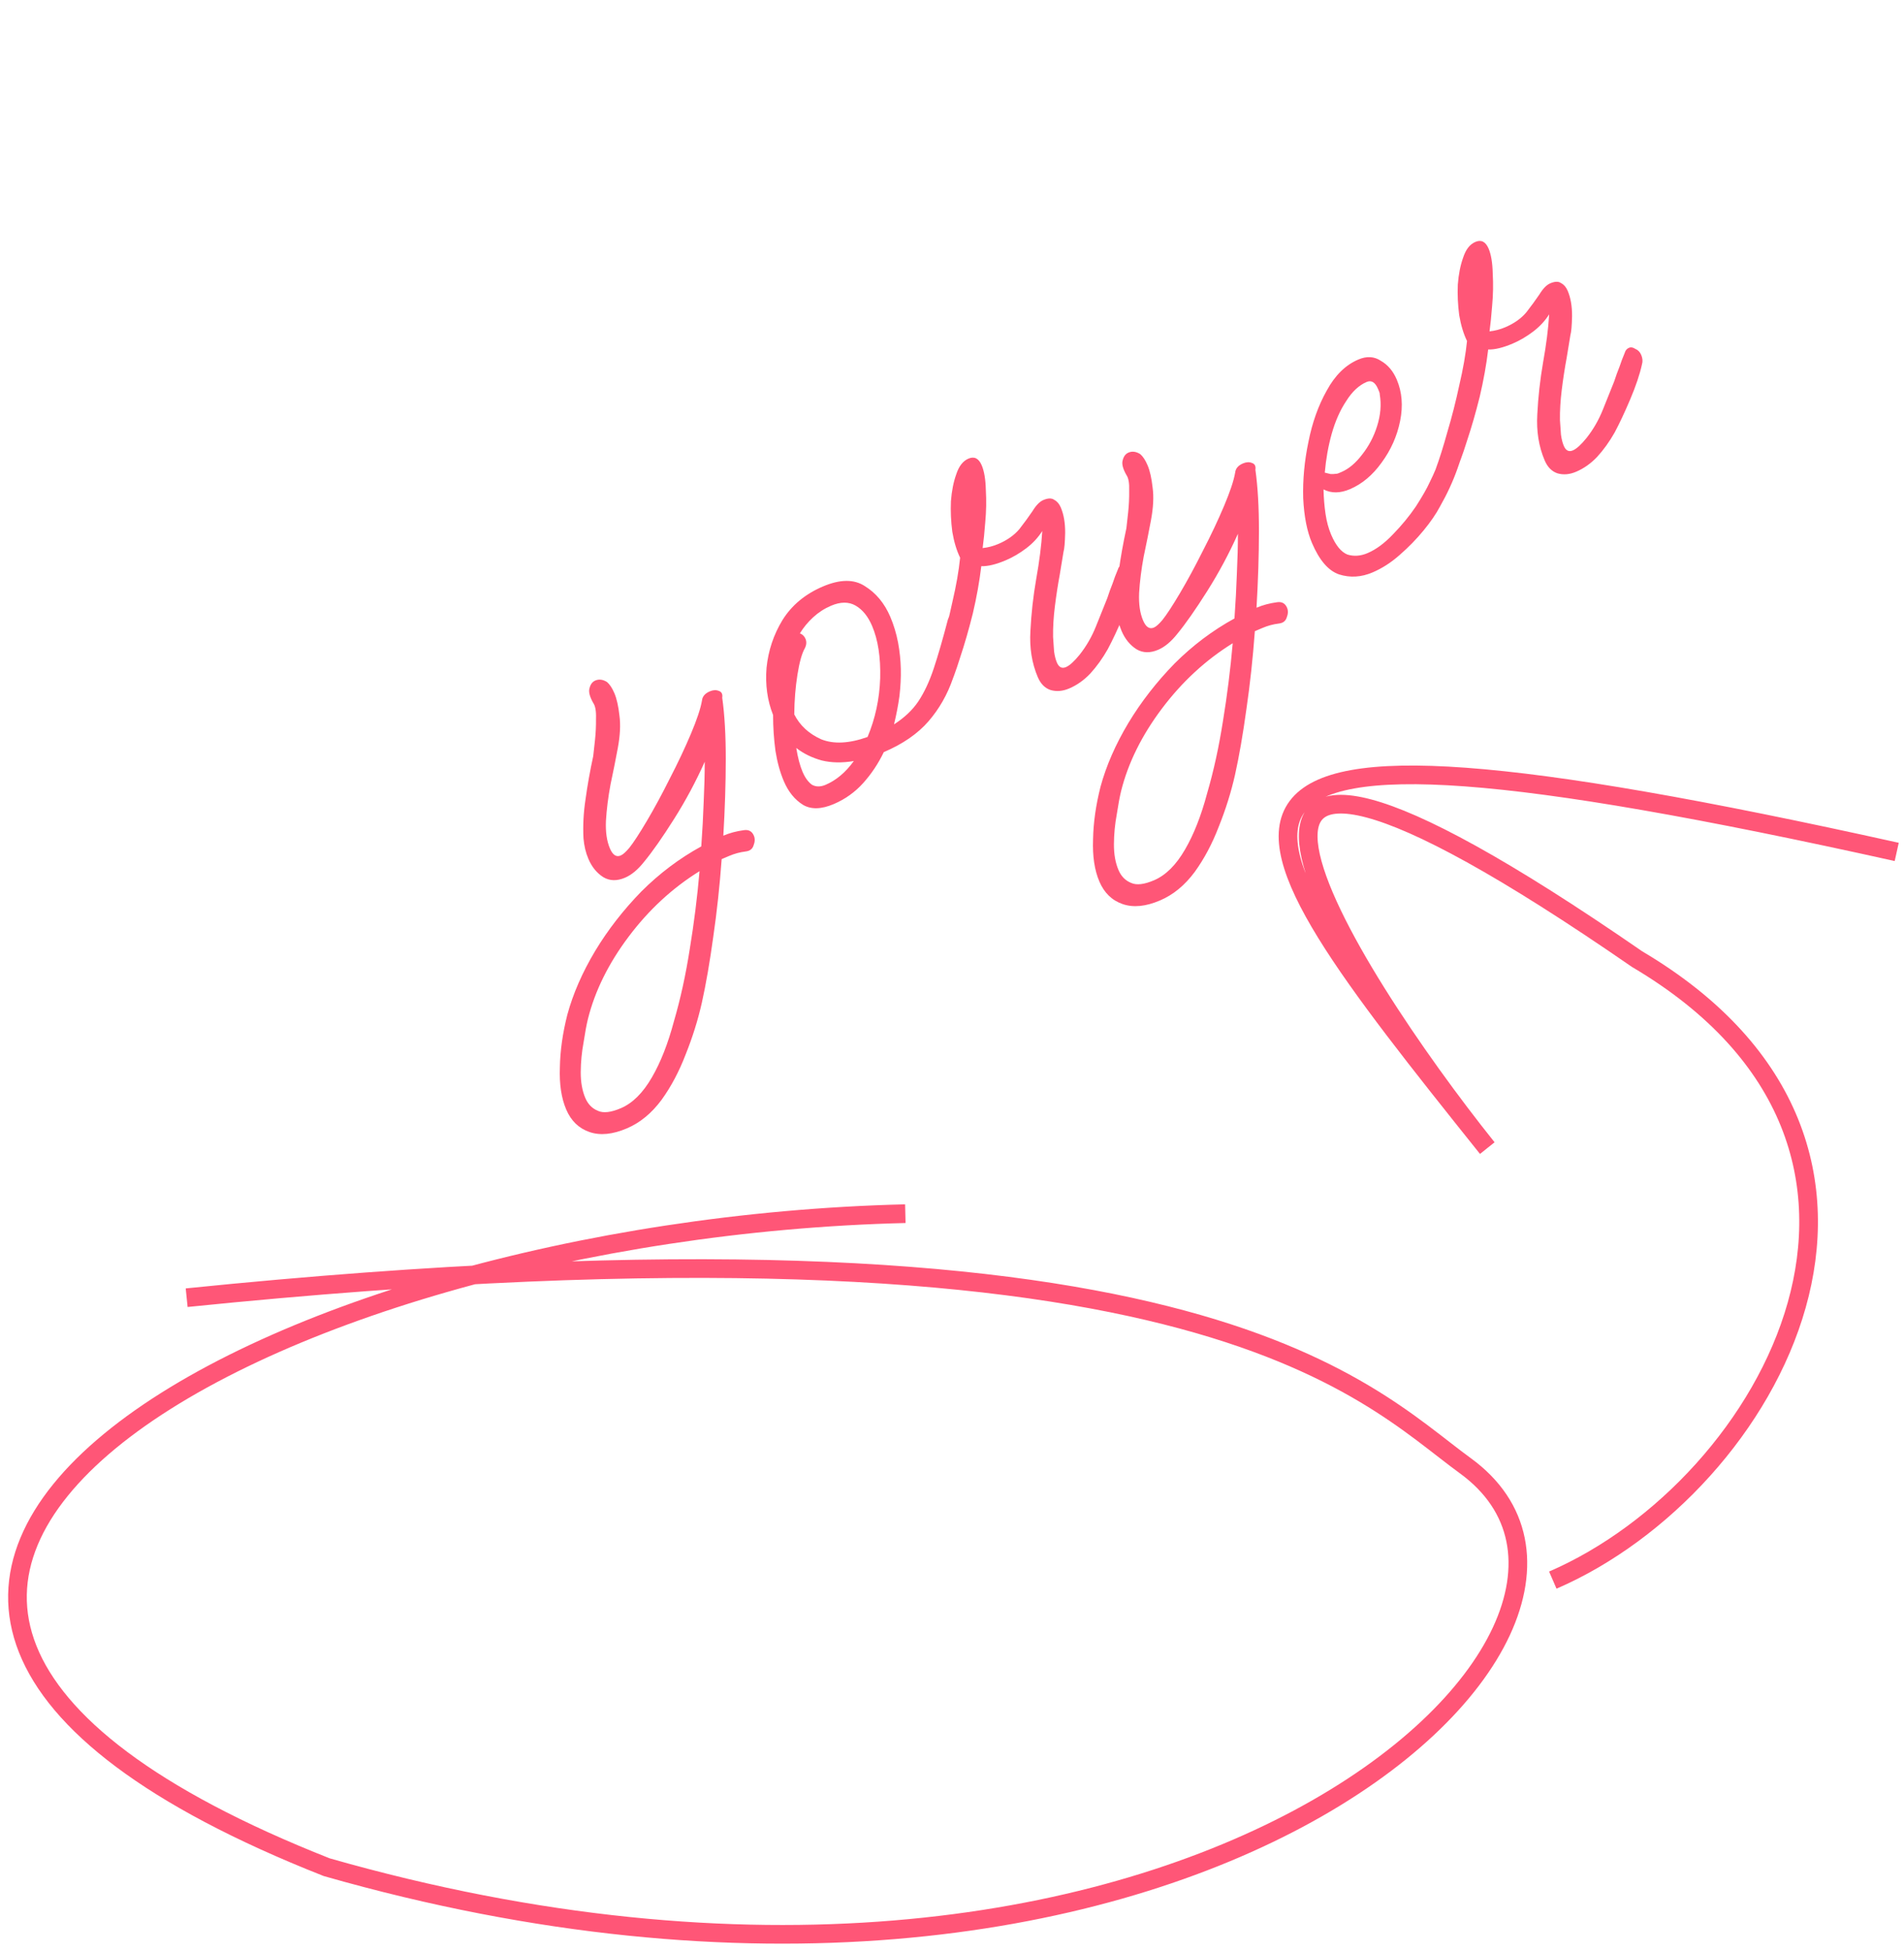<svg width="204" height="209" viewBox="0 0 204 209" fill="none" xmlns="http://www.w3.org/2000/svg">
<path d="M166.372 169.251C189.772 159.129 209.655 122.977 175.397 102.732C118.22 63.251 144.309 104.178 159.352 122.977C129.964 86.251 119.783 72.742 203.22 91.251" stroke="#FF5677" stroke-width="2"/>
<path d="M97 130C28.334 131.667 -41 170 35 200C126 226 181 174.455 157 157C146 149 128 128 20 139" stroke="#FF5677" stroke-width="2"/>
<path d="M66.966 94.014C66.103 94.382 65.33 94.365 64.647 93.961C63.947 93.518 63.412 92.864 63.044 92.001C62.758 91.334 62.583 90.597 62.516 89.79C62.445 88.429 62.519 87.029 62.739 85.589C62.942 84.11 63.215 82.578 63.559 80.993C63.598 80.651 63.66 80.091 63.745 79.312C63.83 78.534 63.867 77.752 63.857 76.968C63.886 76.167 63.785 75.606 63.556 75.287C63.176 74.614 63.045 74.09 63.163 73.715C63.264 73.301 63.471 73.026 63.785 72.892C64.178 72.725 64.595 72.778 65.037 73.053C65.328 73.3 65.591 73.698 65.826 74.247C66.078 74.836 66.259 75.64 66.37 76.659C66.503 77.623 66.443 78.786 66.19 80.147C65.965 81.357 65.706 82.651 65.413 84.029C65.159 85.39 64.996 86.689 64.922 87.927C64.87 89.109 65.012 90.093 65.347 90.877C65.649 91.584 66.035 91.836 66.506 91.635C66.742 91.534 67.044 91.266 67.415 90.829C67.869 90.264 68.5 89.298 69.308 87.932C70.116 86.566 70.933 85.056 71.758 83.405C72.623 81.736 73.378 80.137 74.024 78.608C74.669 77.08 75.066 75.889 75.212 75.038C75.257 74.601 75.535 74.274 76.045 74.056C76.398 73.905 76.715 73.885 76.995 73.998C77.314 74.093 77.443 74.34 77.381 74.738C77.636 76.531 77.763 78.727 77.76 81.326C77.758 83.926 77.671 86.654 77.5 89.511C78.167 89.226 78.896 89.031 79.686 88.925C80.207 88.842 80.568 89.035 80.769 89.506C80.903 89.82 80.892 90.173 80.735 90.565C80.617 90.94 80.336 91.153 79.894 91.203C79.585 91.242 79.286 91.3 78.994 91.379C78.703 91.457 78.4 91.563 78.086 91.697C77.812 91.814 77.557 91.923 77.321 92.024C77.111 94.898 76.811 97.671 76.422 100.343C76.05 103.054 75.641 105.409 75.197 107.409C74.78 109.257 74.201 111.105 73.46 112.953C72.758 114.785 71.896 116.406 70.875 117.817C69.815 119.244 68.579 120.26 67.166 120.863C65.636 121.517 64.3 121.648 63.157 121.254C62.015 120.861 61.184 120.056 60.664 118.84C60.144 117.624 59.919 116.119 59.987 114.327C60.017 112.551 60.282 110.674 60.783 108.697C61.396 106.44 62.393 104.158 63.773 101.851C65.131 99.6 66.778 97.481 68.713 95.494C70.664 93.547 72.806 91.935 75.138 90.66C75.257 88.985 75.343 87.394 75.395 85.887C75.469 84.324 75.507 82.893 75.508 81.593C74.559 83.716 73.462 85.762 72.216 87.733C70.971 89.704 69.904 91.227 69.018 92.301C68.356 93.141 67.672 93.712 66.966 94.014ZM66.521 118.703C67.777 118.166 68.884 117.067 69.844 115.404C70.781 113.797 71.57 111.789 72.211 109.381C72.908 106.995 73.474 104.41 73.908 101.626C74.359 98.881 74.707 96.111 74.95 93.316C72.052 95.111 69.523 97.445 67.363 100.317C65.203 103.189 63.746 106.131 62.993 109.145C62.841 109.766 62.686 110.598 62.528 111.64C62.331 112.699 62.229 113.763 62.222 114.833C62.216 115.903 62.38 116.83 62.715 117.615C63.001 118.282 63.451 118.739 64.067 118.986C64.644 119.25 65.462 119.156 66.521 118.703ZM89.342 86.121C88.008 86.691 86.907 86.721 86.039 86.21C85.155 85.66 84.469 84.816 83.983 83.678C83.581 82.737 83.282 81.658 83.087 80.442C82.915 79.17 82.829 77.884 82.83 76.585C82.216 75.038 81.982 73.351 82.129 71.525C82.316 69.682 82.887 67.977 83.841 66.409C84.834 64.824 86.272 63.63 88.155 62.825C89.999 62.037 91.501 62.021 92.66 62.779C93.858 63.52 94.767 64.616 95.388 66.067C95.756 66.93 96.036 67.855 96.225 68.841C96.398 69.788 96.495 70.721 96.516 71.64C96.538 72.559 96.489 73.531 96.371 74.556C96.235 75.542 96.041 76.553 95.788 77.589C96.881 76.89 97.742 76.081 98.37 75.163C99.021 74.189 99.58 72.999 100.046 71.593C100.512 70.188 101.018 68.44 101.564 66.351C101.682 65.976 101.878 65.729 102.153 65.612C102.467 65.478 102.764 65.467 103.044 65.579C103.363 65.675 103.59 65.879 103.724 66.193C103.824 66.429 103.838 66.678 103.765 66.941C103.298 68.997 102.744 70.904 102.104 72.662C101.503 74.404 100.627 75.938 99.477 77.265C98.327 78.592 96.732 79.691 94.692 80.563C94.103 81.789 93.368 82.892 92.487 83.872C91.607 84.851 90.558 85.601 89.342 86.121ZM86.241 69.42C85.921 69.974 85.654 70.923 85.44 72.268C85.226 73.612 85.112 75.029 85.099 76.52C85.698 77.702 86.658 78.591 87.979 79.186C89.323 79.726 90.982 79.643 92.954 78.939C93.78 76.962 94.23 74.868 94.305 72.655C94.364 70.403 94.074 68.531 93.437 67.04C93.001 66.02 92.413 65.297 91.674 64.87C90.935 64.444 90.056 64.448 89.035 64.885C88.329 65.186 87.693 65.597 87.127 66.118C86.56 66.638 86.086 67.212 85.705 67.839C85.985 67.952 86.183 68.145 86.301 68.42C86.435 68.734 86.415 69.067 86.241 69.42ZM85.992 82.68C86.261 83.308 86.596 83.768 86.999 84.059C87.425 84.295 87.912 84.296 88.462 84.061C89.6 83.575 90.606 82.727 91.481 81.518C90.226 81.729 89.08 81.709 88.044 81.455C86.991 81.163 86.081 80.717 85.314 80.117C85.481 81.159 85.707 82.013 85.992 82.68ZM114.563 73.741C113.856 74.043 113.184 74.098 112.546 73.907C111.946 73.699 111.496 73.242 111.194 72.536C110.557 71.045 110.292 69.395 110.401 67.585C110.492 65.737 110.698 63.885 111.02 62.031C111.363 60.121 111.581 58.404 111.672 56.88C111.228 57.58 110.656 58.196 109.956 58.727C109.255 59.259 108.532 59.684 107.786 60.003C106.727 60.455 105.844 60.67 105.138 60.647C104.946 62.26 104.645 63.944 104.234 65.697C103.807 67.411 103.348 68.999 102.86 70.46C102.41 71.905 101.989 73.037 101.596 73.854C101.422 74.207 101.197 74.442 100.923 74.559C100.648 74.677 100.371 74.679 100.091 74.567C99.811 74.454 99.62 74.281 99.52 74.045C99.436 73.849 99.439 73.639 99.529 73.415C99.916 72.368 100.33 71.054 100.768 69.475C101.246 67.879 101.671 66.213 102.042 64.476C102.453 62.723 102.729 61.143 102.87 59.737C102.496 58.969 102.217 58.045 102.033 56.963C101.888 55.865 101.839 54.773 101.885 53.686C101.97 52.582 102.161 51.619 102.459 50.795C102.74 49.933 103.175 49.376 103.763 49.124C104.391 48.856 104.864 49.095 105.183 49.84C105.451 50.468 105.599 51.356 105.626 52.505C105.692 53.636 105.671 54.782 105.563 55.941C105.478 57.045 105.385 57.967 105.283 58.706C105.86 58.645 106.423 58.497 106.973 58.262C107.914 57.86 108.663 57.331 109.218 56.676C109.757 55.982 110.225 55.341 110.623 54.753C111.005 54.126 111.392 53.729 111.784 53.561C112.294 53.343 112.687 53.338 112.961 53.545C113.258 53.697 113.49 53.969 113.658 54.361C113.976 55.107 114.132 56.014 114.125 57.085C114.102 58.115 114.042 58.79 113.947 59.11C113.857 59.659 113.721 60.482 113.541 61.58C113.344 62.639 113.172 63.756 113.025 64.933C112.878 66.109 112.813 67.204 112.829 68.218C112.856 68.717 112.892 69.235 112.936 69.773C113.003 70.255 113.103 70.653 113.238 70.966C113.456 71.477 113.78 71.639 114.212 71.455C114.604 71.287 115.089 70.848 115.667 70.137C116.391 69.225 116.977 68.208 117.426 67.088C117.898 65.912 118.303 64.904 118.64 64.064C118.662 64.008 118.755 63.736 118.918 63.249C119.12 62.745 119.302 62.25 119.465 61.762C119.668 61.258 119.769 61.006 119.769 61.006C119.842 60.743 119.996 60.561 120.231 60.461C120.428 60.377 120.655 60.419 120.912 60.587C121.192 60.7 121.399 60.913 121.533 61.227C121.684 61.58 121.712 61.916 121.616 62.235C121.38 63.31 120.961 64.557 120.36 65.973C119.76 67.39 119.201 68.58 118.685 69.543C118.129 70.523 117.503 71.394 116.808 72.155C116.135 72.86 115.386 73.389 114.563 73.741ZM124.092 69.599C123.229 69.967 122.456 69.95 121.773 69.546C121.073 69.102 120.539 68.449 120.17 67.586C119.885 66.919 119.709 66.182 119.643 65.375C119.571 64.014 119.645 62.613 119.865 61.174C120.069 59.695 120.342 58.163 120.685 56.578C120.725 56.236 120.787 55.676 120.872 54.897C120.956 54.119 120.994 53.337 120.983 52.553C121.012 51.752 120.912 51.191 120.682 50.872C120.302 50.199 120.171 49.675 120.289 49.3C120.39 48.885 120.598 48.611 120.912 48.477C121.304 48.309 121.721 48.363 122.164 48.638C122.455 48.885 122.718 49.283 122.952 49.832C123.204 50.42 123.385 51.225 123.496 52.244C123.63 53.208 123.57 54.371 123.316 55.732C123.091 56.942 122.832 58.236 122.539 59.613C122.286 60.974 122.122 62.274 122.048 63.512C121.996 64.694 122.138 65.678 122.474 66.462C122.775 67.168 123.162 67.421 123.633 67.22C123.868 67.119 124.171 66.851 124.541 66.414C124.995 65.849 125.627 64.883 126.435 63.517C127.243 62.15 128.059 60.641 128.885 58.989C129.749 57.321 130.504 55.722 131.15 54.193C131.796 52.664 132.192 51.474 132.338 50.623C132.384 50.186 132.661 49.858 133.171 49.641C133.524 49.49 133.841 49.47 134.121 49.583C134.44 49.678 134.569 49.925 134.507 50.323C134.763 52.116 134.889 54.312 134.887 56.911C134.884 59.511 134.797 62.239 134.627 65.096C135.294 64.811 136.022 64.616 136.812 64.51C137.333 64.427 137.694 64.62 137.896 65.091C138.03 65.405 138.018 65.758 137.861 66.15C137.743 66.525 137.463 66.738 137.02 66.788C136.712 66.827 136.412 66.885 136.121 66.963C135.829 67.041 135.527 67.148 135.213 67.282C134.938 67.399 134.683 67.508 134.448 67.609C134.237 70.483 133.938 73.255 133.548 75.927C133.176 78.639 132.767 80.994 132.323 82.994C131.906 84.842 131.328 86.69 130.586 88.538C129.884 90.37 129.022 91.991 128.001 93.401C126.941 94.829 125.705 95.845 124.292 96.448C122.762 97.102 121.426 97.233 120.283 96.839C119.141 96.446 118.31 95.641 117.79 94.425C117.27 93.209 117.045 91.704 117.114 89.911C117.144 88.135 117.409 86.259 117.909 84.282C118.522 82.025 119.519 79.743 120.9 77.436C122.258 75.185 123.904 73.066 125.839 71.079C127.79 69.132 129.932 67.52 132.264 66.245C132.383 64.57 132.469 62.979 132.521 61.472C132.595 59.909 132.633 58.478 132.634 57.178C131.685 59.3 130.588 61.347 129.342 63.318C128.097 65.289 127.031 66.811 126.145 67.886C125.483 68.726 124.799 69.297 124.092 69.599ZM123.647 94.288C124.903 93.751 126.011 92.651 126.97 90.989C127.907 89.382 128.697 87.374 129.338 84.966C130.035 82.58 130.6 79.995 131.035 77.211C131.485 74.466 131.833 71.696 132.076 68.9C129.178 70.696 126.649 73.03 124.489 75.902C122.33 78.773 120.873 81.716 120.119 84.729C119.967 85.351 119.812 86.183 119.654 87.225C119.457 88.284 119.355 89.348 119.349 90.418C119.342 91.488 119.506 92.415 119.842 93.2C120.127 93.867 120.577 94.324 121.193 94.571C121.77 94.835 122.588 94.741 123.647 94.288ZM147.065 61.311C145.849 61.831 144.65 61.903 143.468 61.526C142.326 61.133 141.361 60.014 140.573 58.17C140.036 56.915 139.721 55.309 139.628 53.354C139.574 51.382 139.761 49.376 140.188 47.337C140.599 45.26 141.254 43.425 142.152 41.835C143.033 40.206 144.16 39.098 145.534 38.511C146.436 38.125 147.245 38.173 147.962 38.656C148.701 39.083 149.263 39.747 149.649 40.649C150.219 41.983 150.341 43.462 150.014 45.087C149.688 46.711 149.025 48.201 148.027 49.556C147.067 50.894 145.94 51.839 144.646 52.393C143.586 52.845 142.64 52.856 141.805 52.423C141.827 53.342 141.899 54.216 142.021 55.045C142.144 55.875 142.347 56.623 142.632 57.29C143.119 58.428 143.698 59.131 144.37 59.401C145.064 59.614 145.784 59.562 146.53 59.243C147.432 58.858 148.332 58.195 149.229 57.254C150.166 56.297 150.99 55.295 151.703 54.248C152.399 53.162 152.89 52.303 153.176 51.67C153.676 50.668 154.111 49.623 154.482 48.537C154.875 47.394 155.195 46.352 155.443 45.412C155.538 45.092 155.704 44.882 155.939 44.782C156.175 44.681 156.421 44.715 156.679 44.883C156.959 44.996 157.166 45.209 157.3 45.523C157.417 45.797 157.437 46.114 157.358 46.472C157.065 47.525 156.666 48.763 156.161 50.185C155.678 51.552 155.052 52.91 154.283 54.259C153.873 55.038 153.287 55.892 152.524 56.821C151.761 57.75 150.906 58.626 149.958 59.449C149.05 60.254 148.085 60.875 147.065 61.311ZM143.723 50.56C144.508 50.224 145.242 49.609 145.927 48.713C146.65 47.801 147.189 46.782 147.543 45.656C147.92 44.474 148.016 43.343 147.832 42.261C147.838 42.166 147.816 42.059 147.765 41.942C147.715 41.824 147.673 41.726 147.64 41.647C147.338 40.941 146.932 40.697 146.422 40.915C145.598 41.267 144.869 41.95 144.235 42.963C143.584 43.938 143.065 45.111 142.677 46.483C142.311 47.799 142.066 49.18 141.941 50.625C142.149 50.676 142.356 50.726 142.563 50.777C142.754 50.788 142.936 50.78 143.109 50.752C143.205 50.758 143.311 50.736 143.429 50.685C143.547 50.635 143.645 50.593 143.723 50.56ZM168.873 50.529C168.167 50.831 167.494 50.887 166.856 50.696C166.257 50.488 165.806 50.031 165.504 49.324C164.867 47.833 164.603 46.183 164.711 44.374C164.802 42.525 165.009 40.674 165.33 38.82C165.673 36.91 165.891 35.193 165.982 33.669C165.539 34.369 164.967 34.984 164.266 35.516C163.565 36.047 162.842 36.472 162.096 36.791C161.037 37.244 160.155 37.459 159.449 37.435C159.257 39.049 158.955 40.732 158.544 42.485C158.117 44.199 157.659 45.787 157.17 47.249C156.72 48.694 156.299 49.825 155.906 50.642C155.732 50.995 155.508 51.23 155.233 51.348C154.958 51.465 154.681 51.468 154.401 51.355C154.121 51.243 153.931 51.069 153.83 50.834C153.746 50.638 153.749 50.427 153.839 50.203C154.227 49.156 154.64 47.843 155.078 46.263C155.556 44.667 155.981 43.001 156.352 41.264C156.763 39.511 157.039 37.932 157.181 36.526C156.806 35.758 156.527 34.833 156.343 33.752C156.198 32.653 156.149 31.561 156.195 30.474C156.28 29.37 156.472 28.407 156.769 27.584C157.05 26.721 157.485 26.164 158.074 25.913C158.701 25.645 159.174 25.883 159.493 26.628C159.761 27.256 159.909 28.144 159.936 29.293C160.002 30.425 159.981 31.57 159.874 32.73C159.788 33.834 159.695 34.755 159.593 35.495C160.171 35.433 160.734 35.285 161.283 35.051C162.225 34.648 162.973 34.12 163.528 33.465C164.067 32.771 164.535 32.13 164.934 31.542C165.315 30.915 165.702 30.517 166.095 30.349C166.605 30.132 166.997 30.126 167.271 30.334C167.568 30.485 167.8 30.757 167.968 31.15C168.286 31.895 168.442 32.803 168.436 33.873C168.412 34.904 168.353 35.579 168.257 35.898C168.167 36.447 168.032 37.27 167.851 38.368C167.654 39.427 167.482 40.544 167.335 41.721C167.189 42.897 167.123 43.992 167.139 45.007C167.166 45.505 167.202 46.023 167.246 46.561C167.313 47.043 167.414 47.441 167.548 47.755C167.766 48.265 168.091 48.428 168.522 48.243C168.914 48.076 169.4 47.636 169.977 46.925C170.701 46.013 171.287 44.997 171.737 43.877C172.208 42.701 172.613 41.693 172.95 40.852C172.972 40.797 173.065 40.525 173.228 40.038C173.43 39.534 173.613 39.038 173.776 38.551C173.978 38.047 174.079 37.795 174.079 37.795C174.152 37.532 174.306 37.35 174.542 37.249C174.738 37.165 174.965 37.207 175.222 37.376C175.502 37.488 175.709 37.701 175.844 38.015C175.994 38.368 176.022 38.704 175.927 39.023C175.69 40.099 175.272 41.345 174.671 42.762C174.07 44.179 173.511 45.369 172.995 46.332C172.439 47.312 171.814 48.182 171.118 48.943C170.445 49.649 169.697 50.177 168.873 50.529Z" fill="#FF5677"/>
</svg>

